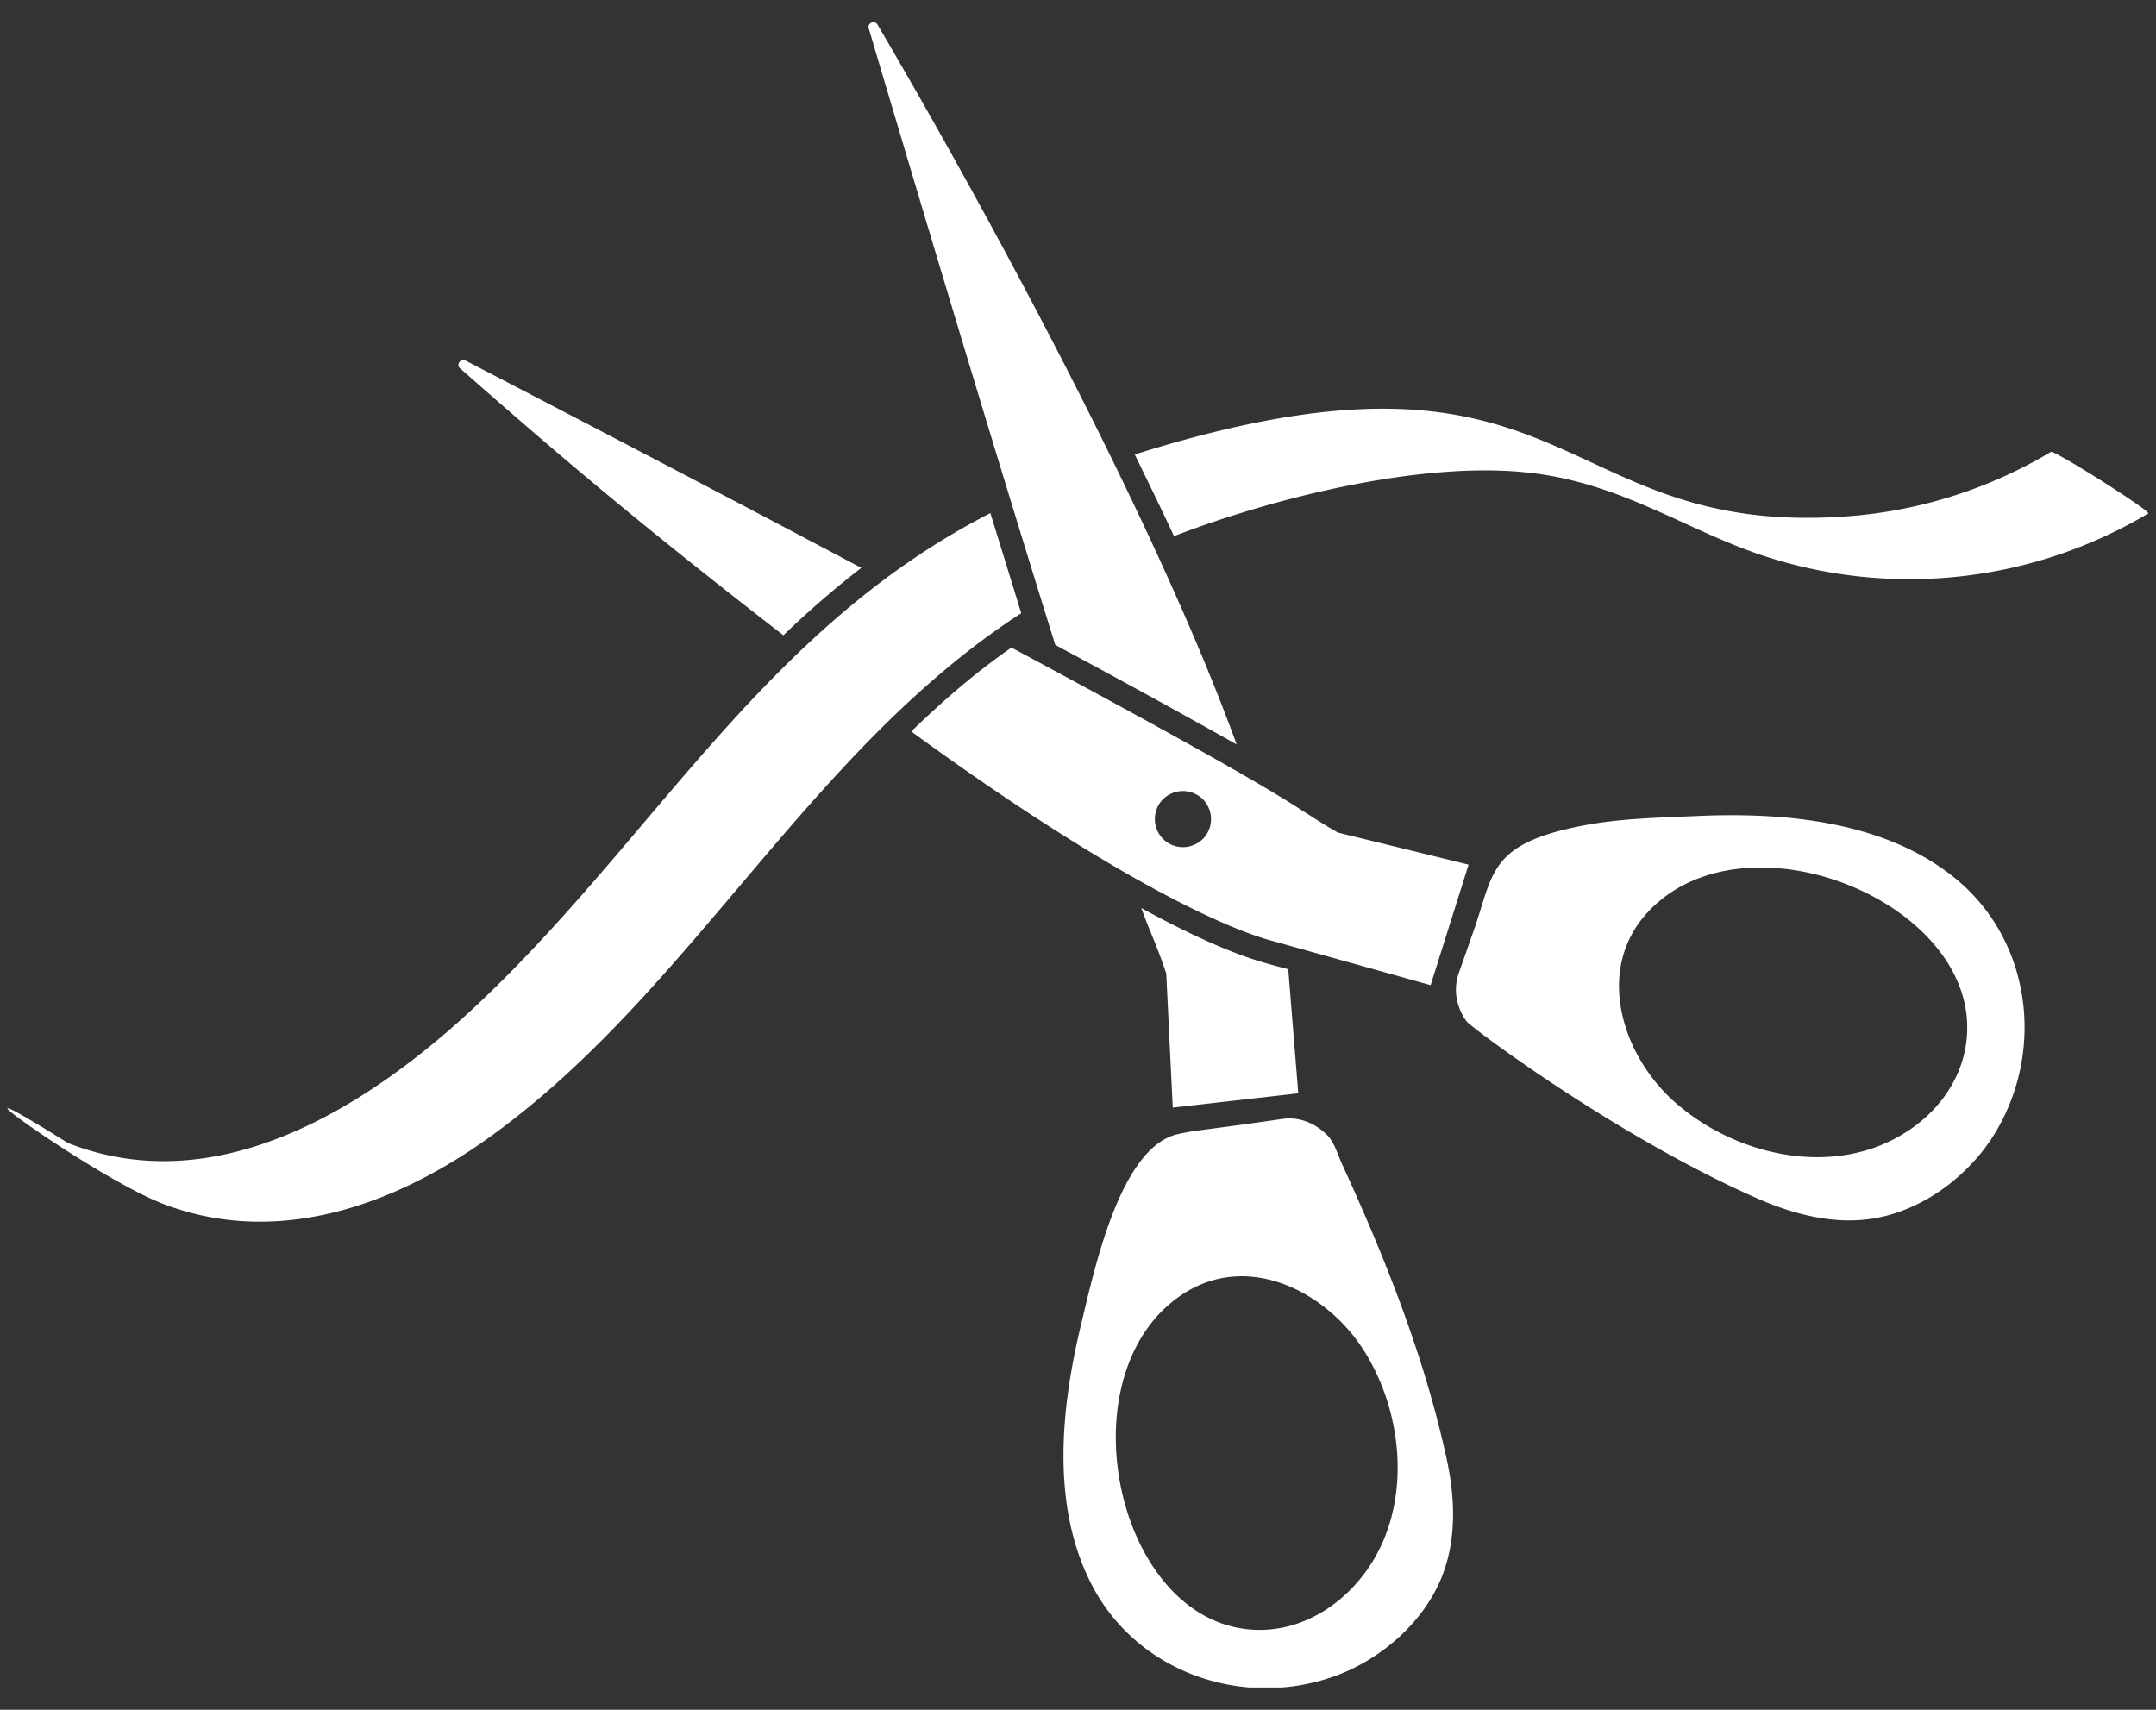<svg width="58" height="46" viewBox="0 0 58 46" fill="none" xmlns="http://www.w3.org/2000/svg">
    <rect x="0" y="0" width="58" height="46" fill="#333333" stroke="none"/>
    <g clip-path="url(#k41plfp7ra)" fill="#fff">
        <path d="M36.087 31.28c-.105-.235-.193-.54-.367-.723-.314-.331-.768-.523-1.222-.453-2.365.34-2.313.296-2.819.41-1.553.357-2.243 3.669-2.583 5.063-.55 2.258-.838 4.907.27 7.052 1.196 2.327 3.98 3.329 6.441 2.5 1.3-.435 2.514-1.48 3.002-2.762.384-1.002.332-2.127.096-3.173-.602-2.745-1.658-5.386-2.819-7.914zm1.134 10.154c-.646 1.534-2.208 2.685-3.91 2.362-3.42-.645-4.625-7.007-1.44-9.012 1.78-1.116 3.893.017 4.87 1.63.89 1.464 1.152 3.425.48 5.02zM52.52 23.567c-1.894-1.49-4.556-1.718-6.877-1.613-.986.044-1.972.061-2.941.235-2.645.488-2.505 1.256-3.046 2.816-.14.4-.28.802-.419 1.194-.148.436-.052.915.218 1.281.123.166 4.093 3.138 7.872 4.785.986.427 2.077.697 3.133.506 1.362-.245 2.619-1.23 3.29-2.423 1.275-2.25.83-5.169-1.23-6.781zm-2.67 7.47c-1.694.348-3.57-.28-4.835-1.422-1.397-1.263-2.112-3.556-.672-5.09 2.574-2.736 8.605-.34 8.578 3.138-.008 1.726-1.44 3.042-3.072 3.373zM28.39 17.352a278.414 278.414 0 0 1 4.878 2.676c-2.112-5.814-6.52-14.015-9.662-19.367-.078-.13-.279-.043-.235.105.812 2.737 3.107 10.468 5.018 16.586zM30.702 24.43c.297.802.402.958.672 1.76l.175 3.609 3.377-.384-.27-3.338c-.664-.183-1.589-.357-3.954-1.647zM21.076 17.09a25.403 25.403 0 0 1 2.094-1.812c-4.424-2.345-8.788-4.611-10.647-5.578-.13-.07-.262.113-.148.209 1.928 1.69 4.363 3.835 8.7 7.182zM38.486 26.504l1.022-3.242-3.518-.863c-1.43-.828-.698-.637-8.78-4.977-.977.68-1.823 1.412-2.696 2.257 4.966 3.626 8.125 5.169 9.574 5.596l4.398 1.229zm-6.074-3.992a.761.761 0 0 1-1.064.113.759.759 0 0 1-.114-1.063.761.761 0 0 1 1.065-.113.758.758 0 0 1 .113 1.063z"/>
        <path d="M27.473 16.498c-.27-.88-.55-1.787-.83-2.693-6.073 3.111-9.015 8.69-13.736 13.16-3.072 2.912-7.113 5.352-11.084 3.784-4.119-2.58.664.915 2.584 1.647 2.94 1.115 5.995.13 8.57-1.665 5.542-3.879 8.692-10.477 14.496-14.233zM55.173 12.158a12.452 12.452 0 0 1-5.62 1.743c-7.846.505-7.244-5.378-19.026-1.674.376.776.69 1.412 1.056 2.197 2.67-1.029 6.58-2.005 9.452-1.717 2.53.252 4.268 1.534 6.388 2.24a12.557 12.557 0 0 0 10.368-1.133c.088-.053-2.522-1.709-2.618-1.656z"/>
    </g>
    <defs>
        <clipPath id="k41plfp7ra">
            <path fill="#fff" transform="translate(.2 .6)" d="M0 0h57.6v44.8H0z"/>
        </clipPath>
    </defs>
</svg>
